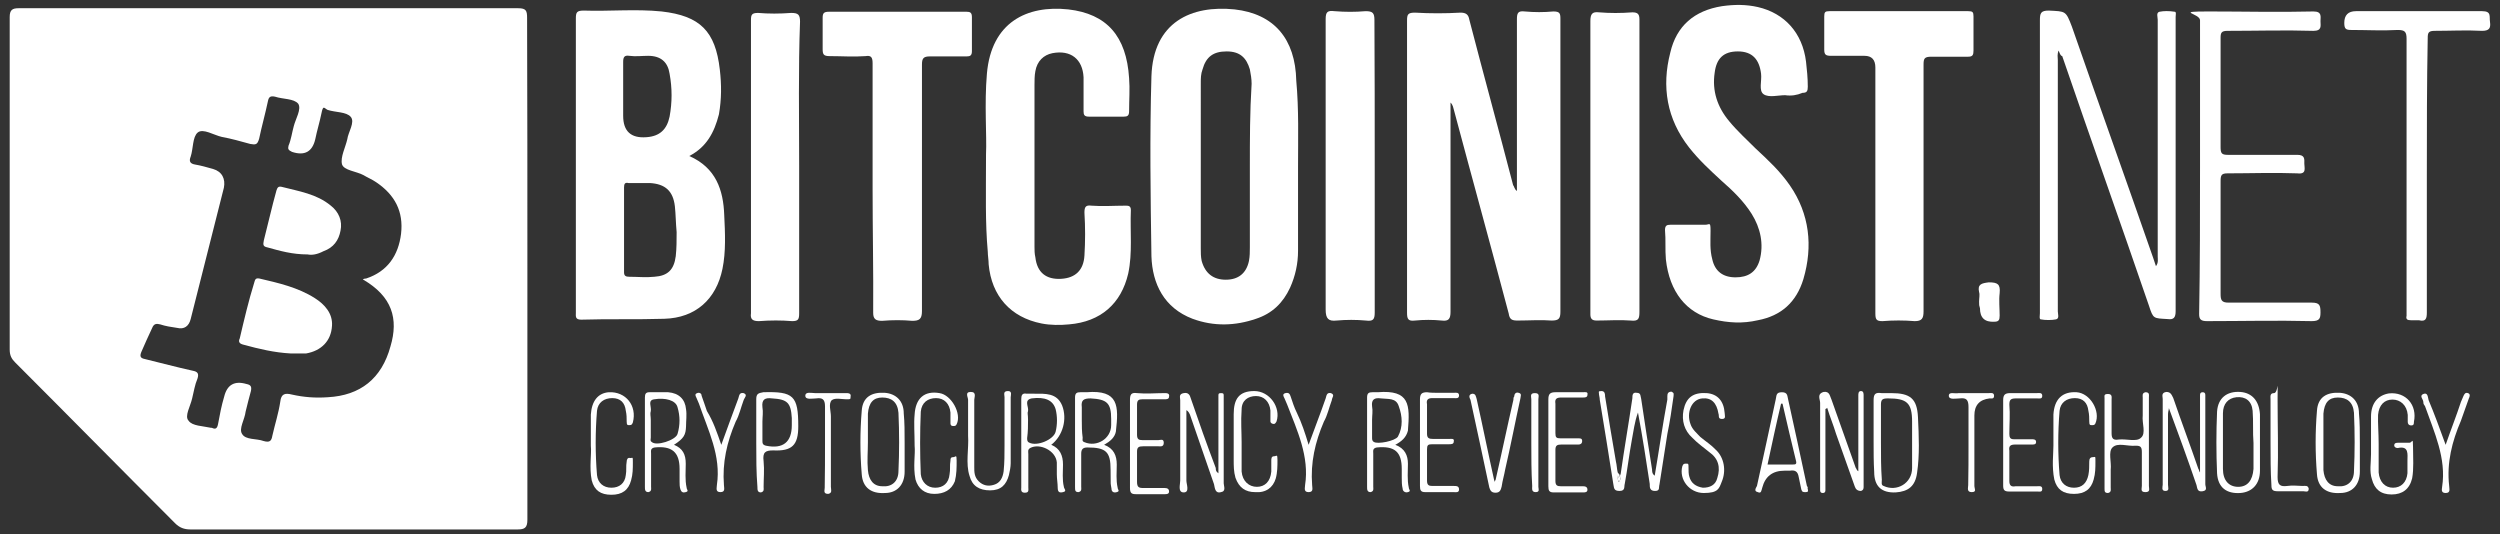 <?xml version="1.0" encoding="UTF-8"?>
<svg xmlns="http://www.w3.org/2000/svg" version="1.1" viewBox="0 0 850.9 181.8">
  <rect x="0" y="0" width="850.9" height="181.8" fill="#333333" stroke="none"/>
  <defs>
    <style>
      .cls-1 {
        fill: #fff;
      }
    </style>
  </defs>
  <!-- Generator: Adobe Illustrator 28.7.4, SVG Export Plug-In . SVG Version: 1.2.0 Build 166)  -->
  <g>
    <g id="katman_1">
      <g>
        <path class="cls-1" d="M176.4,2.8H6.3c-2.1,0-3,.6-3,3v113.2c0,1.9.6,3.1,1.8,4.3,18.3,18.3,36.2,36.5,54.5,54.8,1.5,1.5,3.1,2.1,5.2,2.1h111.4c2.4,0,3.3-.6,3.3-3.3v-84.9c0-28.6,0-57.5-.1-85.9,0-2.4-.3-3.3-3-3.3ZM136.5,79.6c-.9,7.3-4.6,12.8-11.9,15.2-.8,0-1.1.3-1.1.3,10,5.8,12.2,13.4,9.4,22.8-3,11-10.3,16.7-21.3,17.3-4.3.3-8.2,0-12.2-.9-2.4-.6-3.7-.3-4,2.4-.6,4-1.8,7.6-2.7,11.6-.3,1.8-.9,2.4-3,1.8-2.4-.9-6.1-.3-7.3-2.4-1.2-1.8.9-4.9,1.2-7.6.6-2.4,1.2-4.9,1.8-7,.3-1.5,0-2.1-1.5-2.4q-6.1-1.8-7.6,4.3c-.9,3-1.5,6.1-2.1,9.4-.3,1.5-.9,1.8-2.1,1.2h-.3c-2.7-.6-6.4-.6-7.6-2.4-1.5-1.5.6-4.9,1.2-7.6.6-2.4.9-4.6,1.8-6.7.6-1.8,0-2.4-1.5-2.7-5.5-1.2-11-2.7-16.4-4-1.5-.3-1.8-.9-1.2-2.4,1.2-2.7,2.4-5.5,3.7-8.2.6-1.5,1.5-1.5,2.7-1.2,1.8.6,3.7.9,5.8,1.2,2.4.6,4-.6,4.6-3,3.7-14.9,7.6-29.8,11.3-44.7.6-3-.6-5.5-3.7-6.4-2.1-.6-4.3-1.2-6.1-1.5-1.8-.3-2.1-1.2-1.5-2.7.9-2.7.6-6.7,2.4-8.2s5.5.9,8.2,1.5c3.3.6,6.4,1.5,9.7,2.4,1.8.3,2.4.3,3-1.8.9-4.3,2.1-8.5,3-12.8.3-1.5.9-1.8,2.4-1.5,2.7.9,6.4.6,7.9,2.4,1.2,1.8-.9,5.2-1.5,7.6-.6,2.1-.9,4.6-1.8,6.7-.3,1.2,0,1.5,1.2,2.1q6.4,2.1,7.9-4.3c.6-3,1.5-5.8,2.1-8.8s.9-1.8,2.1-1.2c2.7.9,6.4.6,7.9,2.4s-.9,5.2-1.2,7.6c-.6,2.7-2.4,6.1-1.8,8.5.6,2.1,4.9,2.4,7.3,3.7,1.5.9,3,1.5,4.3,2.4,6.4,4.3,9.4,10,8.5,17.6Z"/>
        <path class="cls-1" d="M531.1,106.1V6.3c0-1.8-.3-2.4-2.4-2.4-3.3.3-6.4.3-9.7,0-2.4-.3-2.7.6-2.7,2.7v58.4c-.9-.6-.9-1.6-1.3-2-4.9-18.9-10-37.4-14.9-56.3-.3-1.8-1.2-2.4-3-2.4-5.2.3-10.3.3-15.5,0-2.4,0-2.7.6-2.7,2.7v99.4c0,2.1.3,3,2.7,2.7,3-.3,6.1-.3,9.1,0,2.4.3,3-.6,3-3V34.9c.9.9.9,1.8,1.2,2.7,6.1,22.9,12.5,46,18.6,69.1.3,2.1,1.2,2.4,3,2.4,4,0,7.9-.3,11.6,0,2.4,0,3-.6,3-3Z"/>
        <path class="cls-1" d="M245.9,91.5c1.2-5.8.9-12.2.6-18.3-.3-8.5-2.8-16.1-11.9-20.1,5.8-3,8.5-7.9,10.1-14.2.9-5.2.9-10,.3-15.2-1.5-13.1-6.7-18.3-19.8-19.8-8.9-.9-17.7,0-26.5-.3-2.4,0-2.7.6-2.7,2.7v100.1c0,1.2-.3,2.4,1.8,2.4,9.4-.3,18.9,0,28.3-.3,10.7-.3,17.7-6.7,19.8-17ZM212.1,32.7v-11.6c0-1.5.3-2.4,2.1-2.1,2.1.3,4.3,0,6.4,0,4.3,0,6.7,2.1,7.3,6.1.9,4.9.9,9.7,0,14.6-.9,4.3-3.3,6.7-7.9,7q-7.9.6-7.9-7.3v-6.7ZM214.2,94.2c-1.2,0-1.8-.3-1.8-1.5v-28.9c0-1.2.3-1.8,1.5-1.5h7.3c5.2.3,7.9,2.7,8.5,7.9.3,2.7.3,5.7.6,8.8,0,2.7,0,5.5-.3,8.2-.6,4.6-2.7,6.7-7.3,7-2.7.3-5.8,0-8.5,0Z"/>
        <path class="cls-1" d="M439.1,97.9c1.8-4,2.7-8.2,2.7-12.5v-28.6c0-9.8.3-19.5-.6-29.3-.3-14.3-7.6-22.8-21-24.3-14.6-1.5-27.7,4.2-28.3,22.8-.6,20.4-.3,40.8,0,61.2.3,9.4,4.3,17.6,14,21.3,7.3,2.7,14.6,2.4,21.6,0,5.5-1.8,9.2-5.4,11.6-10.6ZM425.4,56.8v27.4c0,1.5,0,3-.3,4.6-.9,4.3-3.7,6.4-7.9,6.4s-7-2.1-8.2-6.4c-.3-1.5-.3-2.7-.3-4.3V28.2c0-1.5,0-3,.6-4.6,1.2-4.3,3.7-6.1,8.2-6.1s6.7,2.1,7.9,6.1c.3,1.5.6,3.3.6,4.9-.6,9.7-.6,18.8-.6,28.3Z"/>
        <path class="cls-1" d="M384.9,71.5c0-1.5-.9-1.5-1.8-1.5-4,0-7.9.3-11.6,0-2.1-.3-2.4.6-2.4,2.4.3,4.9.3,9.7,0,14.6-.3,4.9-3,7.6-7.9,7.9-5.1.3-8.2-2.1-8.8-7.3-.3-1.3-.3-2.5-.3-3.7V29.1c0-1.6,0-3.4.3-4.9.6-3.4,2.8-5.5,5.8-6.1,6.3-1.2,10.3,2.1,10.6,8.2v11.6c0,1.2.3,1.8,1.8,1.8h11.9c1.2,0,1.8-.3,1.8-1.8,0-4,.3-7.6,0-11.3-.9-14.3-7.6-21.9-20.7-23.4-14-1.5-26.2,4.3-27.7,21.9-.9,10.4,0,21-.3,27.4,0,13.7-.3,23.1.6,33.2,0,1.3.3,2.8.3,4.3,1,10.7,7.4,18,18,20.1,3,.6,6.4.6,9.4.3,10.7-.9,17.7-7,20.1-17.3,1.5-7,.6-14.3.9-21.6Z"/>
        <path class="cls-1" d="M597.6,50.6c-3-3-6.4-6.1-9.1-9.4-4-4.8-5.8-10.3-4.9-16.4.6-4.9,3-7.3,7.9-7.3s7.3,2.7,7.9,7.6c.3,2.4-.9,5.8.9,7s4.9.3,7.3.3c2.1.3,4,0,5.9-.8,1.5,0,1.8-.6,1.8-2.1,0-3-.3-5.8-.6-8.5-1.2-9.8-7.3-16.5-16.4-18.6-4-.9-7.9-.9-12.2-.3-9.4,1.5-15.5,6.7-17.6,15.8-3,11.6-1.2,22.6,6.4,32.3,3.4,4.3,7,7.6,11,11.3,3.9,3.4,7.6,7,10.3,11.3,3,4.8,4.2,10.3,2.7,15.8-1.2,4-3.9,5.8-8.2,5.8s-7-2.1-7.9-6.1c-.9-3.3-.6-6.4-.6-9.7s-.3-2.1-1.8-2.1h-11.9c-1.2,0-1.8.3-1.8,1.8.3,3.3,0,6.7.3,10,1.2,11,7,18.3,16.1,20.4,5.2,1.2,10,1.5,15.2.3,7.9-1.5,13.1-6.1,15.5-14,3.3-11.2,2.1-22.2-4.6-31.9-3.4-4.9-7.3-8.5-11.6-12.5Z"/>
        <path class="cls-1" d="M671.7,17.2V5.6c0-1.5-.3-1.8-1.8-1.8h-47.2c-1.5,0-1.8.3-1.8,1.8v11.3c0,1.8.6,2.1,2.4,2.1h11.3q3.7,0,3.7,4v41.4c0,14,0,27.9,0,42.2,0,2.1.3,2.7,2.4,2.7,3.7-.3,7.3-.3,11,0,2.4,0,3-.9,3-3.3V22c0-2.1.3-2.7,2.7-2.7h12.5c1.5,0,1.8-.6,1.8-2.1Z"/>
        <path class="cls-1" d="M330.8,17.4V5.8c0-1.5-.6-1.8-1.8-1.8h-46.9c-1.8,0-2.1.6-2.1,2.1v10.6c0,1.8.3,2.4,2.4,2.4,4,0,8.2.3,12.2,0,1.8-.3,2.4.3,2.4,2.4v42.6c0,14,.3,28.2.2,42.4,0,2.1.9,2.7,3,2.7,3.6-.3,7-.3,10.3,0,2.4,0,3.3-.6,3.3-3.3V21.9c0-2.1.6-2.7,2.7-2.7h12.5c1.2,0,1.8-.3,1.8-1.8Z"/>
        <path class="cls-1" d="M740.5,105.9V5.8c0-.6.3-1.8-.3-1.8-1.9-.3-3.7-.3-5.2,0-1.2.3-.6,1.8-.6,2.7v80.6c0,.9.3,2.1-.6,3.3-.3-.9-.6-1.8-.9-2.7-9.1-26.2-18.6-52.6-27.7-78.8-2.1-5.5-2.1-5.2-7.9-5.5-2.7,0-3,.9-3,3.3v99.7c0,.6-.3,2.1.3,2.1,1.5.3,3.7.3,5.2,0,1.2-.3.6-1.8.6-2.7V20.5c0-.9-.3-2.1.3-3.3.3.9.6,1.8,1.2,1.9,9.7,28.3,19.8,56.6,29.5,84.9,1.5,4.6,1.5,4.3,6.4,4.6,2.1.3,2.7-.6,2.7-2.7Z"/>
        <path class="cls-1" d="M555,109.1c2.7.3,3-.6,3-3v-49.3c0-16.8,0-33.5,0-50.2,0-1.8-.6-2.4-2.4-2.4-4,.3-7.6.3-11.3,0-2.4-.3-3,.6-3,3v99.8c0,1.5.6,2.1,2.1,2.1,4,0,7.9-.3,11.6,0Z"/>
        <path class="cls-1" d="M467.9,106.4v-49.6c0-16.8,0-33.2-.1-50,0-2.4-.6-3-3-3-3.6.3-6.9.3-10.6,0-2.4-.3-3,.3-3,2.7v98.9c0,3.1,1,4,3.7,3.7,3.3-.3,6.7-.3,10,0,2.4.3,3-.3,3-2.7Z"/>
        <path class="cls-1" d="M269.3,4.4c-4,.3-7.6.3-11.3,0-2.1,0-2.4.6-2.4,2.4v99.8c-.3,2.1.6,2.7,2.7,2.7,4-.3,7.6-.3,11.3,0,2.1,0,2.4-.6,2.4-2.7v-50.2c0-16.4-.3-33.1.3-49,0-2.4-.6-3-3-3Z"/>
        <path class="cls-1" d="M789.8,106.3c0-2.4-.3-3.3-3-3.3h-28.3c-2.4,0-2.7-.9-2.7-3v-38.3c0-2.1.3-2.7,2.4-2.7,7.9,0,15.8-.3,23.7,0,3.3.4,2.4-1.8,2.4-3.3s.3-3-2.4-3h-23.7c-2.1,0-2.4-.6-2.4-2.7V12.9c0-1.8.3-2.4,2.4-2.4,9.7,0,19.5-.3,29.2,0,3,0,2.4-1.8,2.4-3.3s.6-3.3-2.4-3.3c-11.9.3-23.7,0-35.6,0s-3,.6-3,3v49.9c0,16.7,0,33.1-.3,50.1,0,1.8.6,2.4,2.7,2.4,11.9,0,23.7-.3,35.6,0,2.7,0,3-.9,3-3Z"/>
        <path class="cls-1" d="M847.5,7.5c-.3-1.9.6-3.7-2.7-3.7h-42.9q-4,0-4,4c0,2.1.6,2.4,2.4,2.4,5.2,0,10.6.3,15.8,0,2.4,0,3,.6,3,3v94.3c-.3,1.2.3,1.5,1.5,1.5h2.7c2.4.6,2.7-.6,2.7-2.7v-46.5c0-15.8,0-31.3.3-46.9,0-1.8.3-2.4,2.4-2.4,5.5,0,10.6-.3,16.1,0,2.4,0,3-.9,2.7-3Z"/>
        <path class="cls-1" d="M676.9,96.1c-2.4.3-3.9.6-3.3,3.3.3.9,0,2.1,0,3.3s0,1.2.3,2.2q0,4.9,4.9,4.6c1.5,0,1.8-.6,1.8-2.1,0-2.4-.3-5.2,0-7.6.3-3.1-.7-3.7-3.7-3.7Z"/>
        <path class="cls-1" d="M569,133.3c-1.2,0-1.5.6-1.5,1.5v1.2c-1.6,8.6-2.8,17.1-4.3,25.9-.9-.6-.9-1.5-.9-2.1-1.3-7.9-2.5-16.1-3.7-24-.3-.9,0-2.1-1.5-2.1-1.5-.3-1.5.9-1.5,1.8-1.3,8.9-2.8,17.4-4,25.9.3.9,0,1.8-.6,2.7-.6-.9-.3-1.8-.3-2.4,0,0,.1,0,.4,0,0-.3-.2-.6-.5-.9-.3-1.3-.3-2.5-.6-3.7-1.3-7.3-2.5-14.9-3.7-22.2,0-.6,0-1.8-1.2-1.8s-.9.3-.9.6c0,.9.3,1.5.3,2.4,1.6,9.4,3.1,19.2,4.6,28.6.3,1.2,0,2.4,2.1,2.4s1.5-1.5,1.8-2.4c.9-4.9,1.5-10,2.4-14.9.6-3,.9-6.1,2.1-9.4,1.6,8.5,2.8,16.4,4,24.3,0,1.2,0,2.4,1.8,2.4s1.2-1.2,1.5-2.1c.9-5.7,1.8-11.5,2.7-17.3.9-4.3,1.5-8.5,2.1-12.8,0-.6.3-1.2-.6-1.5Z"/>
        <path class="cls-1" d="M750.6,136.2v-1.8c0-.6-.3-.9-.9-.9s-.9.3-.9.9v26.4h-.1.1c-.3-.3-.3-.9-.6-1.3-2.7-7.9-5.8-16.1-8.5-24-.6-1.2-.9-2.1-2.4-2.1-1.8.3-1.2,1.5-1.2,2.4v29.2c0,.6-.6,2.1.9,2.1s.9-1.2.9-2.1v-24c0-.9.3-1.5.3-2.1,3.3,8.9,6.4,17.4,9.4,26.2.3,1.2.3,2.4,2.1,2.1,1.8-.3.9-1.5.9-2.4v-28.6Z"/>
        <path class="cls-1" d="M633.4,133.1c-.9,0-.9.9-.9,1.5v25.8c-.6-.3-.6-.9-.9-1.2-2.7-7.6-5.5-15.5-8.2-23.1-.6-1.2-.6-3-2.7-2.7-2.4.7-1.2,2.5-1.2,3.7v29.8c0,.6.3.9.9.9s.9-.3.9-.9v-27.7s.3,0,.6-.4c.9,3,2.1,5.8,3,8.8,2.1,6.1,4.3,11.9,6.4,18,.3.9.9,1.5,2.1,1.5.9-.3.9-.9.9-1.5v-31c0-.6,0-1.5-.9-1.5Z"/>
        <path class="cls-1" d="M416.5,136.8v-2.1c0-.6,0-.9-.9-.9s-.9.3-.9.9v26.4c-.9-.6-.9-1.2-.9-1.8-3-7.9-5.8-15.8-8.5-23.7-.3-1.2-.9-2.1-2.4-1.8-1.8.3-1.2,1.5-1.2,2.4v27.4c0,1.3-.9,4,1.2,4s.9-2.8.9-4v-24c.6.3.9.9,1.2,1.5,2.7,7.9,5.5,15.8,8.2,23.7.3,1.2.3,3.3,2.4,2.7,1.8-.3.9-2.1.9-3v-27.7Z"/>
        <path class="cls-1" d="M643.7,133.8h-3.3c-2.1-.3-2.7.3-2.7,2.4v14.3c0,3.3,0,6.7.2,10.1q0,7.3,7.3,7c4.3-.3,6.7-2.1,7.3-6.7.9-6.1.6-12.5.3-18.9s-2.7-8.2-9.1-8.2ZM650.8,159.3c0,5.2-5.2,8.2-9.7,6.1-.9-.3-.6-1.2-.6-2.1-.3-4-.3-8.3-.3-12.8v-12.8c0-1.8.6-2.1,2.4-2.1,6.4,0,8.2,1.5,8.2,7.9v15.8Z"/>
        <path class="cls-1" d="M731.4,150.8v-15.5c0-.9.3-1.8-1.2-1.8-1.2.3-.9,1.2-.9,1.8v6.1c-.3,2.7,1.2,6.1-.6,7.6-1.5,1.5-4.9.3-7.6.6-1.8.3-2.4-.3-2.4-2.1v-11.6c0-.6.3-1.8-1.2-1.8s-1.2.6-1.2,1.5v30.7c0,.9,0,1.5,1.2,1.5,1.2-.3.9-1.2.9-1.8v-6.1c.3-2.7-.9-6.1.6-7.6,1.8-1.8,5.2-.3,7.9-.6,1.5,0,2.1.3,2.1,2.1v11.6c0,.9-.6,2.1,1.2,2.1s1.2-1.2,1.2-2.1v-14.6Z"/>
        <path class="cls-1" d="M479.2,157.8c0-2.7-1-5.2-4.3-6.4,2.2-1.2,3.7-2.5,4.3-4.8.7-8.8.7-14-10.3-13.1h-1.8c-1.2,0-1.8.3-1.8,1.8v30.4c0,.9,0,1.8,1.2,1.8,1.2-.3.9-1.2.9-1.8v-11.3c0-.9-.3-1.8,1.2-2.1,6.1-.6,8.5,1.5,8.5,7.3v3c0,1.3,0,2.5.3,3.7,0,.9.9,1.5,1.8,1.2,1.2-.3.3-.9.3-1.5-.6-2.7-.3-5.5-.3-8.2ZM467.6,150.4c-.6-.3-.6-.9-.6-1.5v-6c0-1.5.3-3,0-4.6-.3-2.4.9-3,3-2.7,2.4.3,5.2-.3,6.1,2.7,1.2,3.3,1.5,7-.3,10.3-.9,1.5-7,2.7-8.2,1.8Z"/>
        <path class="cls-1" d="M233.4,157.8c0-3.1-1-5.2-4-6.4,3.4-2.2,4-3.4,4.1-6.3,0-1.8.3-4,0-5.8-.3-3.4-2.4-5.5-6.1-5.8h-6.4c-1.2,0-1.5.6-1.5,1.8v30.4c0,.9,0,1.8,1.2,1.8,1.2-.3.9-1.2.9-1.8v-11.3c0-.9-.3-1.8,1.2-2.1,5.8-.6,8.5,1.5,8.5,7.3v4.3c0,.9,0,1.8.3,2.7s.9,1.2,1.8.9c1.2-.3.3-.9.3-1.5-.6-2.7-.3-5.5-.3-8.2ZM221.8,150.4c-.6-.3-.3-.9-.3-1.5v-6c0-1.2-.3-2.1,0-3,.3-1.5-1.2-3.7,1.2-4,3.7-.6,7.3.3,7.9,2.7.9,3,.9,6.1,0,9.1-.6,2.1-7.3,4.3-8.8,2.7Z"/>
        <path class="cls-1" d="M380.1,158.1c0-3-1-5.5-4.3-6.7,2.1-1.2,3.6-2.5,4-4.5,1-8.8,1-14.3-10-13.4h-2.1c-1.2,0-1.8.3-1.8,1.8v30.4c0,1.2,0,1.8,1.2,1.8,1.2-.3.9-1.2.9-1.8v-11.3c0-1.5.6-2.1,2.1-2.1,6.4,0,7.9,1.5,7.9,7.6s0,4.3.3,6.4c0,1.2.9,1.5,1.8,1.2,1.2-.3.3-.9.3-1.5-.6-2.7-.3-5.2-.3-7.9ZM369.1,150.5c-.9-.3-.6-.9-.6-1.5-.3-2.2-.3-4-.3-6.1v-4.3c-.3-2.4.6-3,3-3,5.5.3,7,1.5,7,7v2.1c0,4.6-4.9,7.6-9.1,5.8Z"/>
        <path class="cls-1" d="M361.8,158.1c0-3-1-5.5-4-6.7,4-3.1,5.5-8.8,3.7-13.4-1.8-4.3-5.7-4-9.4-4h-2.7c-1.5-.3-1.8.6-1.8,1.8v30.1c0,.6-.3,1.8,1.2,1.8s1.2-.9,1.2-1.8v-11.3c0-.9-.3-1.5.6-2.1,3.3-1.8,8.8.9,9.1,4.9v4c0,1.6.3,3.1.3,4.6s.6,1.8,1.8,1.5c1.5-.3.3-1.2.3-1.8-.6-2.4-.3-5.2-.3-7.6ZM350.2,150.6c-.6-.3-.6-.9-.6-1.5.3-2.3.3-4.1.3-6.2s-.3-2.1,0-3c.3-1.5-1.5-3.7,1.2-4.3,4.6-.6,7.3.6,8.2,3.7.6,2.4.6,5.2,0,7.6-.6,2.7-6.4,5.2-9.1,3.7Z"/>
        <path class="cls-1" d="M813.1,133.9c-3.7.6-6.1,3.3-6.1,7.9v12.8c0,3-.6,5.8.3,8.5.9,3.4,3,5.2,6.7,5.2s6.1-1.8,7-5.5c.6-3.3.3-6.9.3-10.6s-.3-1.5-1.2-1.5h-4c-.9,0-1.2.3-1.2.9s.6.9,1.2.9c3.9-.9,3.3,2.2,3.3,4.3v4.3c-.3,3.1-2.2,4.9-4.9,4.9s-4.6-1.9-4.9-5.2v-9.7c0-3.7-.3-7-.2-9.9.3-3.4,2.2-5.2,4.9-5.2s4.9,1.9,5.2,5.2v2.4c0,.6.3,1.2,1.2,1.2s.9-.6.9-1.2c1.2-5.7-2.7-10.3-8.5-9.7Z"/>
        <path class="cls-1" d="M343.1,133.1c-1.8,0-1.2,1.2-1.2,2.1v16.4c0,3,0,5.8-.3,8.8-.3,2.2-1.2,4-3.3,4.6-1.9.6-3.7.3-5.2-1.2s-1.5-3.1-1.5-4.9v-22.8c0-.9.9-2.7-1.2-2.7s-.9,1.8-.9,2.7v12.2c.3,4.3-.9,9.5.5,13.7.9,3.4,3.3,4.9,7,4.9s5.5-1.9,6.4-5.2c.3-1.3.6-2.8.6-4v-22.5c0-.6.6-2.1-.9-2.1Z"/>
        <path class="cls-1" d="M796.5,133.7c-4.6-.3-7.6,1.5-7.9,6.1-.6,7.3-.6,14.3,0,21.6.3,4.6,3.3,6.7,7.9,6.4,4,0,6.7-2.7,6.7-7.3v-9.7c0-3.7,0-7-.3-10.1,0-4.3-2.7-6.7-6.4-7ZM801.2,160.3c0,3.7-2.4,5.5-5.5,5.2-3,0-4.6-2.1-4.9-5.5v-19.2c.3-3.7,1.8-5.5,4.9-5.5s5.2,1.5,5.5,5.2c.3,6.7.3,13.4,0,19.8Z"/>
        <path class="cls-1" d="M762.5,133.4c-4.6-.3-7.6,2.1-7.9,6.7-.3,7-.3,14,0,21,.3,4.9,3.3,7,7.9,6.7,4-.3,6.7-3,6.7-7.6v-19.2c-.3-4.6-2.7-7.3-6.7-7.6ZM767,159.6c-.3,4-2.1,6.1-5.2,6.1s-5.2-2.1-5.2-6.1v-18.9c0-3.3,1.8-5.2,4.6-5.5,3-.3,5.2,1.2,5.5,4.6.3,3.7,0,7.3.3,11v8.8Z"/>
        <path class="cls-1" d="M301.2,133.7c-4.6-.3-7.6,1.5-7.9,6.1-.6,7.3-.6,14.3,0,21.6.3,4.6,3.3,6.7,7.9,6.4,4,0,6.7-2.7,6.7-7.3v-9.7c0-3.7,0-7-.3-10.1,0-4.3-2.7-6.7-6.4-7ZM305.8,160.3c0,3.7-2.4,5.5-5.5,5.2-3,0-4.6-2.1-4.9-5.5-.3-3.2,0-6.2,0-9.5v-9.7c.3-3.7,1.8-5.5,4.9-5.5s5.2,1.5,5.5,5.2c.3,6.7.3,13.4,0,19.8Z"/>
        <path class="cls-1" d="M615,165.4c-2.1-10-4.3-19.8-6.4-29.5-.3-.9,0-2.4-2.1-2.4s-1.8,1.2-2.1,2.4c-2.1,10-4.3,19.8-6.4,29.5-.3.6-1.2,1.8.3,2.1,1.2.6,1.2-.6,1.5-1.5q1.5-5.8,7.6-5.8h1.8c1.8-.3,2.7.3,3,2.1.3,1.6.6,2.8.9,4.3.3.9.6.9,1.5.9s.9-.3.6-1.5c.3,0,0-.3-.2-.6ZM610.1,158.1h-8.5c1.5-7,3-14,4.6-20.7h.5c1.5,6.4,3,13.1,4.6,19.5.3,1.2-.3,1.2-1.2,1.2Z"/>
        <path class="cls-1" d="M207.2,133.5c-3.7.3-5.8,3-6.1,7.6v10.6c.3,3-.6,7.3.3,11.8.9,3.4,3,4.9,6.7,4.9s5.8-1.6,6.7-4.9c.6-2.1.6-4,.6-6.1s0-1.5-.9-1.5c-.9-.3-1.2.6-1.2,1.2-.3,1.6,0,3.1-.3,4.6-.3,2.8-2.2,4.3-4.9,4.3s-4.6-1.6-4.9-4.3c-.6-7.3-.6-14.6,0-21.9.3-2.8,2.4-4.3,5.2-4.3s4.3,1.6,4.6,4.3c.3,1.3.3,2.5.3,3.7s.3,1.2.9,1.2c.9,0,.9-.3,1.2-.9,1.5-5.7-2.4-10.6-8.2-10.3Z"/>
        <path class="cls-1" d="M319.8,133.8c-5.2-.9-8.2,1.8-8.5,7.3-.3,3,0,6.3,0,10.6.3,3-.6,7,.3,11.5.9,3.1,3.1,4.9,6.4,4.9s5.8-1.3,7-4.3c.6-2.4.6-4.6.6-7s-.3-1.2-1.2-1.2-.9.6-.9,1.2c-.3,1.6,0,3.1-.3,4.6-.3,3.1-2.2,4.6-4.9,4.6s-4.6-1.9-4.9-4.6c-.3-7-.3-14.3,0-21.3.3-3.1,2.4-4.6,5.2-4.6s4.6,1.9,4.9,4.9v3.7c0,.6.3.9.9.9s.9,0,1.2-.6c1.8-3.6-1.8-10-5.8-10.6Z"/>
        <path class="cls-1" d="M433.6,144.3c.3,0,.6-.3.9-.9,1.5-4.8-2.4-10.3-7.6-10.3s-7,2.7-7,7.9v15.5c0,2.1,0,4,.6,6.1,1.2,3.4,3.4,4.9,6.7,4.9,3.7.3,6.1-1.6,7-4.6.6-2.1.6-4.3.6-6.4s-.3-1.2-1.2-1.2-.9.9-.9,1.5v3.7c-.3,3.4-2.2,5.2-4.9,5.2s-4.9-1.9-5.2-5.2v-10c0-3.4-.3-7,0-11.1,0-3.1,2.2-4.6,4.9-4.6s4.6,1.9,4.9,4.9v3.7c0,.6.6.9,1.2.9Z"/>
        <path class="cls-1" d="M706.2,135.5c2.8,0,4.3,1.6,4.6,4.3.3,1.3.3,2.5.3,3.7s.3,1.2.9,1.2.9,0,1.2-.6c1.8-4.2-1.8-10.3-6.4-10.6-4.9-.3-7.6,2.4-7.9,7.6v10.6c0,3-.6,7,.3,11.5.9,3.4,3,4.9,6.7,4.9s5.8-1.6,6.7-4.9c.6-2.1.6-4,.6-6.1s0-1.5-.9-1.5-1.2.6-1.2,1.5c0,1.6,0,3.1-.3,4.6-.6,2.8-2.2,4.3-4.9,4.3s-4.6-1.6-4.9-4.3c-.6-7.3-.6-14.6,0-21.9.3-2.8,2.4-4.3,5.2-4.3Z"/>
        <path class="cls-1" d="M259.8,133.5c-1.8.3-2.4.6-2.4,2.4v14.9c0,5.1,0,10,.4,15,0,.9,0,1.8,1.2,1.8,1.2-.3.9-1.2.9-1.8,0-3,.3-5.8,0-8.8-.4-3.1.6-3.7,3.3-3.7,6.4.3,8.5-1.8,8.5-8.2,0-10.4-1.6-11.9-11.9-11.6ZM269.5,144.7c0,5.8-3,8.2-8.8,7-1.2-.3-1.2-.9-1.2-1.8v-6.4c0-1.5.3-3.3,0-4.9-.3-2.7.9-3.3,3.3-3,5.2.3,6.4,1.5,6.7,6.7v2.4Z"/>
        <path class="cls-1" d="M516.9,133.7c-.9-.3-1.5.3-1.5,1.2-.3.3-.3.9-.3,1.2-2.1,9.1-4,18.3-6.1,27.4q-.3,0-.3.6c-2.1-9.4-4-18.9-6.1-28.3-.3-.9-.3-1.8-1.5-1.8-1.5.3-.9,1.5-.6,2.1,2.1,9.7,4.3,19.8,6.4,29.8.3.9.6,1.8,2.1,1.8s1.8-.9,2.1-2.1c.3-2.1.9-4,1.2-5.8,1.9-8.2,3.4-16.1,5.2-24.3,0-.6.6-1.5-.6-1.8Z"/>
        <path class="cls-1" d="M580.9,133.8c-4.6-.3-7,1.5-7.9,5.8-.7,3.6.3,7,3,9.4,1.8,1.9,4,3.4,5.8,4.9,3,2.1,3.9,5.1,2.7,8.8-.6,2.4-2.5,3.3-4.9,3.3-2.5-.4-4-1.6-4.6-3.7-.3-.9-.3-2.1-.3-3.3s0-1.2-.9-1.2-.9.3-1.2.9c-1.2,4.5,2.4,9.1,7.3,9.1s5.2-1.5,6.1-3.8c1.6-3.7.9-8.3-2.1-11-1.5-1.6-3.4-2.8-5.2-4.3-1.2-1.3-2.7-2.5-3.3-4.3-1.5-3.9.3-8.5,4-8.8,3.1-.3,4.9,1.5,5.5,5.2.3.6-.3,1.8,1.2,1.8s.9-1.2.9-2.1c-.3-4-2.4-6.4-6.1-6.7Z"/>
        <path class="cls-1" d="M686.3,135.6h7c.9,0,1.8.3,1.8-.9s-1.2-.9-1.8-.9h-9.1c-1.8,0-2.4.6-2.4,2.4v14.3c0,4.8,0,9.7,0,14.7,0,1.5.3,2.1,2.1,2.1h9.7c.6,0,1.5.3,1.5-.9s-1.2-.9-1.8-.9h-7.3c-1.5.3-2.1-.3-2.1-1.8v-10.3c-.3-1.8.6-2.1,2.1-2.1h5.5c.9,0,1.5,0,1.5-.9s-.9-.9-1.5-.9h-6.1c-1.2,0-1.5-.6-1.5-1.8,0-3.3.3-6.7,0-10,0-1.8.6-2.1,2.4-2.1Z"/>
        <path class="cls-1" d="M396.4,133.8c-3,0-6.4.3-9.4,0-2.1-.3-2.4.6-2.4,2.4v14.3c0,4.8,0,10,0,15.6,0,1.8.6,2.1,2.1,2.1h9.7c.6,0,1.5,0,1.5-.9s-.6-1.2-1.5-1.2h-7.3c-1.5,0-2.1-.3-2.1-2.1v-10.3c0-1.5.6-1.8,2.1-1.8h5.2c.6,0,1.8.3,1.8-1.2s-1.2-.9-1.8-.9h-5.5c-1.2,0-1.8-.3-1.8-1.8v-10.3c0-1.5.6-1.8,1.8-1.8h7.6c.6,0,1.5,0,1.5-.9.3-1.2-.9-1.2-1.5-1.2Z"/>
        <path class="cls-1" d="M538.8,133.5h-9.4c-1.8,0-2.4.6-2.4,2.4v14.6c0,5.1,0,10,0,15,0,1.5.3,2.1,1.8,2.1h10c.6,0,1.5,0,1.5-.9s-.6-1.2-1.5-1.2h-7.6c-1.2,0-1.8-.3-1.8-1.8v-10.6c0-1.5.6-1.8,2.1-1.8h5.8c.6,0,1.2-.3,1.2-1.2s-.6-.9-1.2-.9h-6.1c-1.5,0-1.8-.3-1.8-1.8v-10c-.3-1.8.6-2.1,2.1-2.1h7.3c.6,0,1.5,0,1.5-.9.3-1.2-.9-.9-1.5-.9Z"/>
        <path class="cls-1" d="M487.5,135.5h7.3c.6,0,1.8.3,1.8-.9s-1.2-.9-1.8-.9h-4.6c-1.9,0-3.4,0-4.5-.2-1.8,0-2.4.6-2.4,2.4v29.5c0,1.5.3,2.1,1.8,2.1h9.7c.6,0,1.8.3,1.8-.9s-.9-1.2-1.8-1.2h-7.3c-1.2,0-1.8-.3-1.8-1.8v-10.6c0-1.5.3-1.8,1.8-1.8h5.8c.6,0,1.5,0,1.5-.9.3-1.2-.9-.9-1.5-.9h-5.5c-1.5,0-2.1-.3-2.1-1.8v-10c-.3-1.5.3-2.1,1.8-2.1Z"/>
        <path class="cls-1" d="M253.1,133.8c-1.5-.3-1.5.9-1.8,1.8-1.8,4.8-3.7,10-5.8,15.8-1.5-4.3-2.7-7.9-4.9-11.5-.6-1.9-1.2-3.4-1.8-5.2,0-.9-.9-1.2-1.5-.9-.9.3-.6.9-.3,1.5s.6,1.5.9,2.1c3.1,9.1,7.6,17.7,6.1,27.7,0,.9-.6,2.4,1.2,2.4s1.2-1.5,1.2-2.4c-.6-7.6,1-14.6,4-21.6,1.2-2.1,1.8-4.9,2.7-7.3.3-.9,1.5-1.8,0-2.4Z"/>
        <path class="cls-1" d="M840,133.8c-.9-.3-1.2.3-1.5.9-.3.6-.6,1.5-.9,2.1-1.5,4.6-3.4,9.4-5.2,14.6-2.1-5.8-3.9-10.7-5.8-15.2-.3-1.2-.3-2.7-1.8-2.1-1.5.6,0,1.8,0,2.7s.3.9.6,1.5c3.1,8.8,7.3,17.7,5.8,27.4,0,.6-.6,2.1,1.2,2.1s1.2-1.5,1.2-2.4c-.9-7.9,1-15.2,4-22.2.9-2.4,1.8-5.2,2.7-7.6.3-.6.6-1.5-.3-1.8Z"/>
        <path class="cls-1" d="M453,133.8c-1.5-.3-1.5.9-1.8,1.8-1.8,5.2-3.7,10-5.8,15.8-1.2-4-2.4-7.6-4-10.9-.9-1.8-1.5-3.7-2.1-5.5-.3-.9-.6-1.5-1.8-1.2-1.2.3-.6,1.2-.3,1.8s.6,1.5.9,2.1c3.4,8.8,7.6,17.7,6.1,27.4,0,.9-.6,2.4,1.2,2.4s1.2-1.5,1.2-2.4c-.6-7.6,1-14.6,4-21.6,1.2-2.1,1.8-4.9,2.7-7.3,0-.9,1.2-1.8-.3-2.4Z"/>
        <path class="cls-1" d="M288,133.8h-10.6c-1.2,0-3.3-.6-3.3.9s2.5.9,3.7.9c2.1-.3,3,.3,3,2.7v13.1c0,4.5,0,9.1-.1,14.6,0,.9-.6,2.1,1.2,2.1,1.5-.3.9-1.5.9-2.4v-24c0-1.8-.9-4.3.3-5.5,1.2-.9,3.4-.3,4.9-.3s1.5,0,1.5-.9c.3-1.2-.9-1.2-1.5-1.2Z"/>
        <path class="cls-1" d="M676.9,133.8h-10.3c-1.2.3-3.3-.6-3.3.9s2.5.9,3.7.9c2.4-.3,3,.6,3,3v12.8c0,4.5,0,9.1-.1,13.7,0,.9-.6,2.4,1.2,2.4s.9-1.2.9-2.1v-24q0-5.2,5.2-5.8c.6,0,1.5.3,1.5-.9s-1.2-.9-1.8-.9Z"/>
        <path class="cls-1" d="M783.7,165.4c-1.5,0-3.4-.3-5.2,0-2.4.3-3.3-.3-3.3-3,.3-8.9,0-17.7,0-26.5s.3-2.1-1.2-2.1-1.2,1.2-1.2,2.1v14.6c0,4.8,0,10,.3,14.6,0,1.5.3,2.1,2.1,2.1h8.8c.6,0,1.8.6,1.8-.9-.3-1.2-1.2-.9-2.1-.9Z"/>
        <path class="cls-1" d="M523.6,135.9c0-.9.6-2.1-1.2-2.1s-1.2,1.2-1.2,2.1v14.9c0,4.8,0,9.7.3,14.6,0,.9-.3,2.1,1.2,2.1s.9-1.2.9-1.8v-29.8Z"/>
        <path class="cls-1" d="M551.6,161.4c-.2.1-.4.2-.5.2,0,.3,0,.6-.2.9,0,.4,0-.5.7-1.1Z"/>
        <path class="cls-1" d="M551,164.1c.6-.9.9-1.8.6-2.7-.6.6-.6,1.5-.7,1.1.1-.3.2-.6.2-.9-.2,0-.4,0-.4,0,0,.6-.3,1.5.3,2.4Z"/>
        <path class="cls-1" d="M107.2,101.5c-5.8-3.7-12.5-5.2-18.9-6.7-1.5-.3-1.5.6-1.8,1.5-1.9,6.1-3.4,12.5-4.9,18.9-.6,1.2,0,1.8,1.2,2.1,5.5,1.5,10.6,2.7,16.1,3h5.3c5.1-.9,8.5-4.2,8.8-9.4.3-4.2-2.5-7.3-5.8-9.4Z"/>
        <path class="cls-1" d="M112.6,70c-4.8-4-10.9-4.9-16.7-6.4-1.2-.3-1.5.3-1.8,1.2-1.6,5.7-2.8,11.2-4.3,17-.3,1.5-.3,2.1,1.2,2.4,4.3,1.2,8.5,2.4,13.7,2.4,1.5.3,3.3,0,5.4-1.1,3.4-1.2,5.2-3.7,5.8-7,.7-3.3-.6-6.4-3.3-8.5Z"/>
      </g>
    </g>
  </g>
</svg>